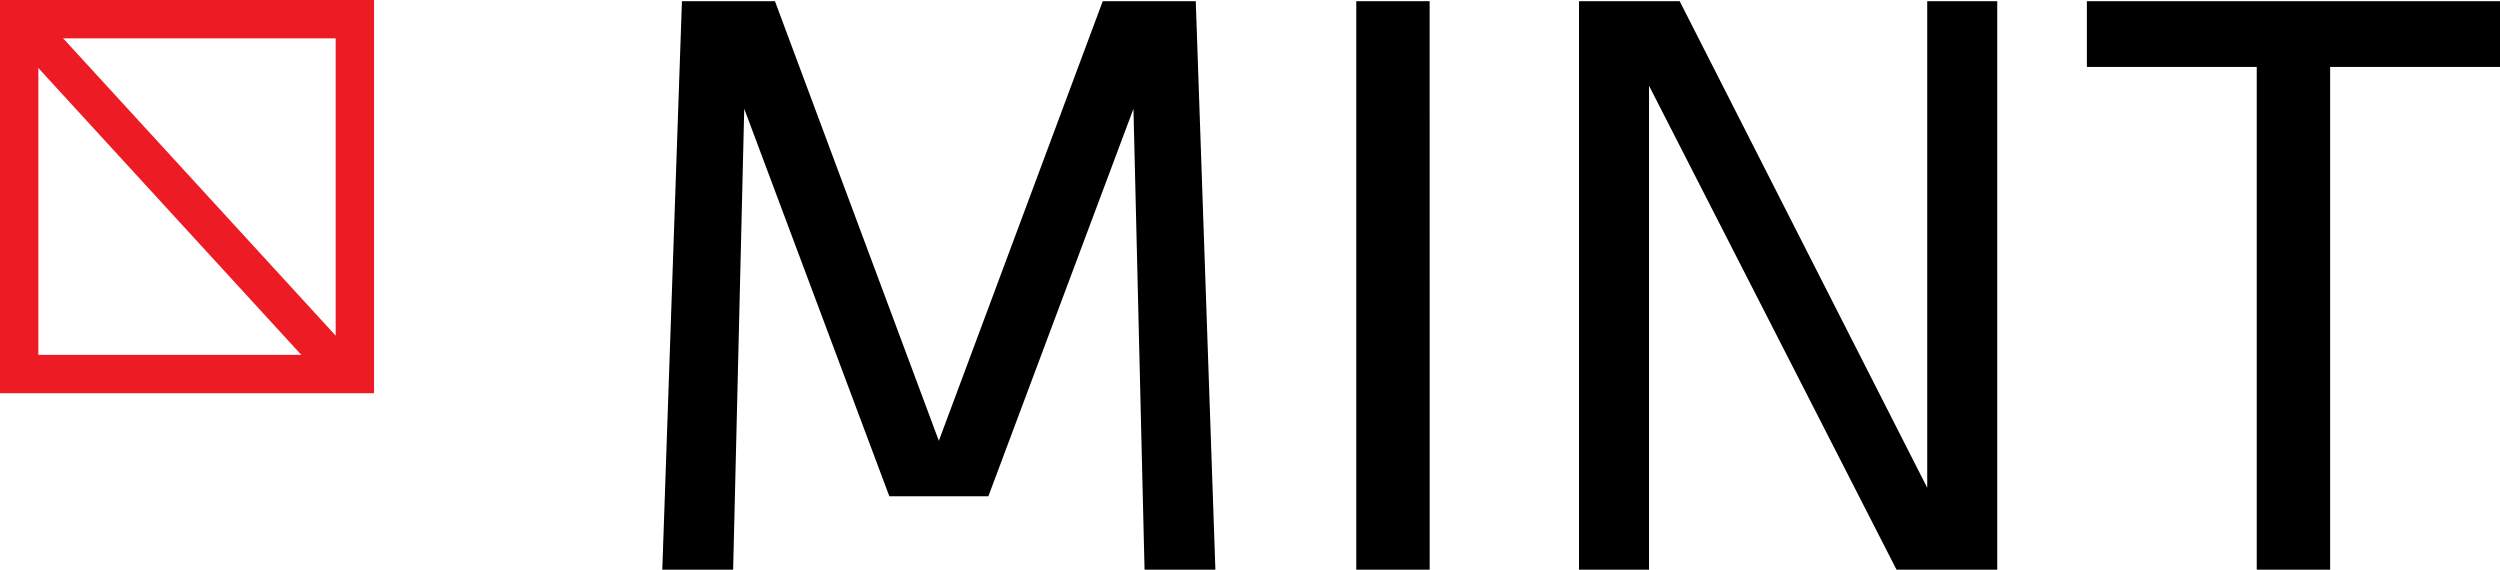 <?xml version="1.0" encoding="UTF-8"?> <svg xmlns="http://www.w3.org/2000/svg" width="260.674" height="59.402" viewBox="0 0 260.674 59.402"><g id="Group_81" transform="translate(-738 -1229)"><g id="Group_80" transform="translate(56 -4)"><path id="Rectangle_30" d="M4,4V37H35V4H4M0,0H39V41H0Z" transform="translate(682 1233)" fill="#ed1c24"></path><path id="Line_1" d="M31.526,37.351l-33-36,2.949-2.7,33,36Z" transform="translate(684.5 1235.5)" fill="#ed1c24"></path></g><path id="Path_349" d="M-69.687-7.654h10.324l15.13-40.406L-43.076,0h7.387l-2.047-59.274h-9.7L-64.525-13.439-81.613-59.274h-9.7L-93.361,0h7.387l1.157-48.06Zm56.337-51.62H-21V0h7.654ZM35.333,0h10.5V-59.274h-7.3v50.73l-25.81-50.73H2.225V0h7.3V-50.463ZM72.891,0h7.654V-52.421H98.256v-6.853H55.18v6.853H72.891Z" transform="translate(900.418 1288.402)"></path></g></svg> 